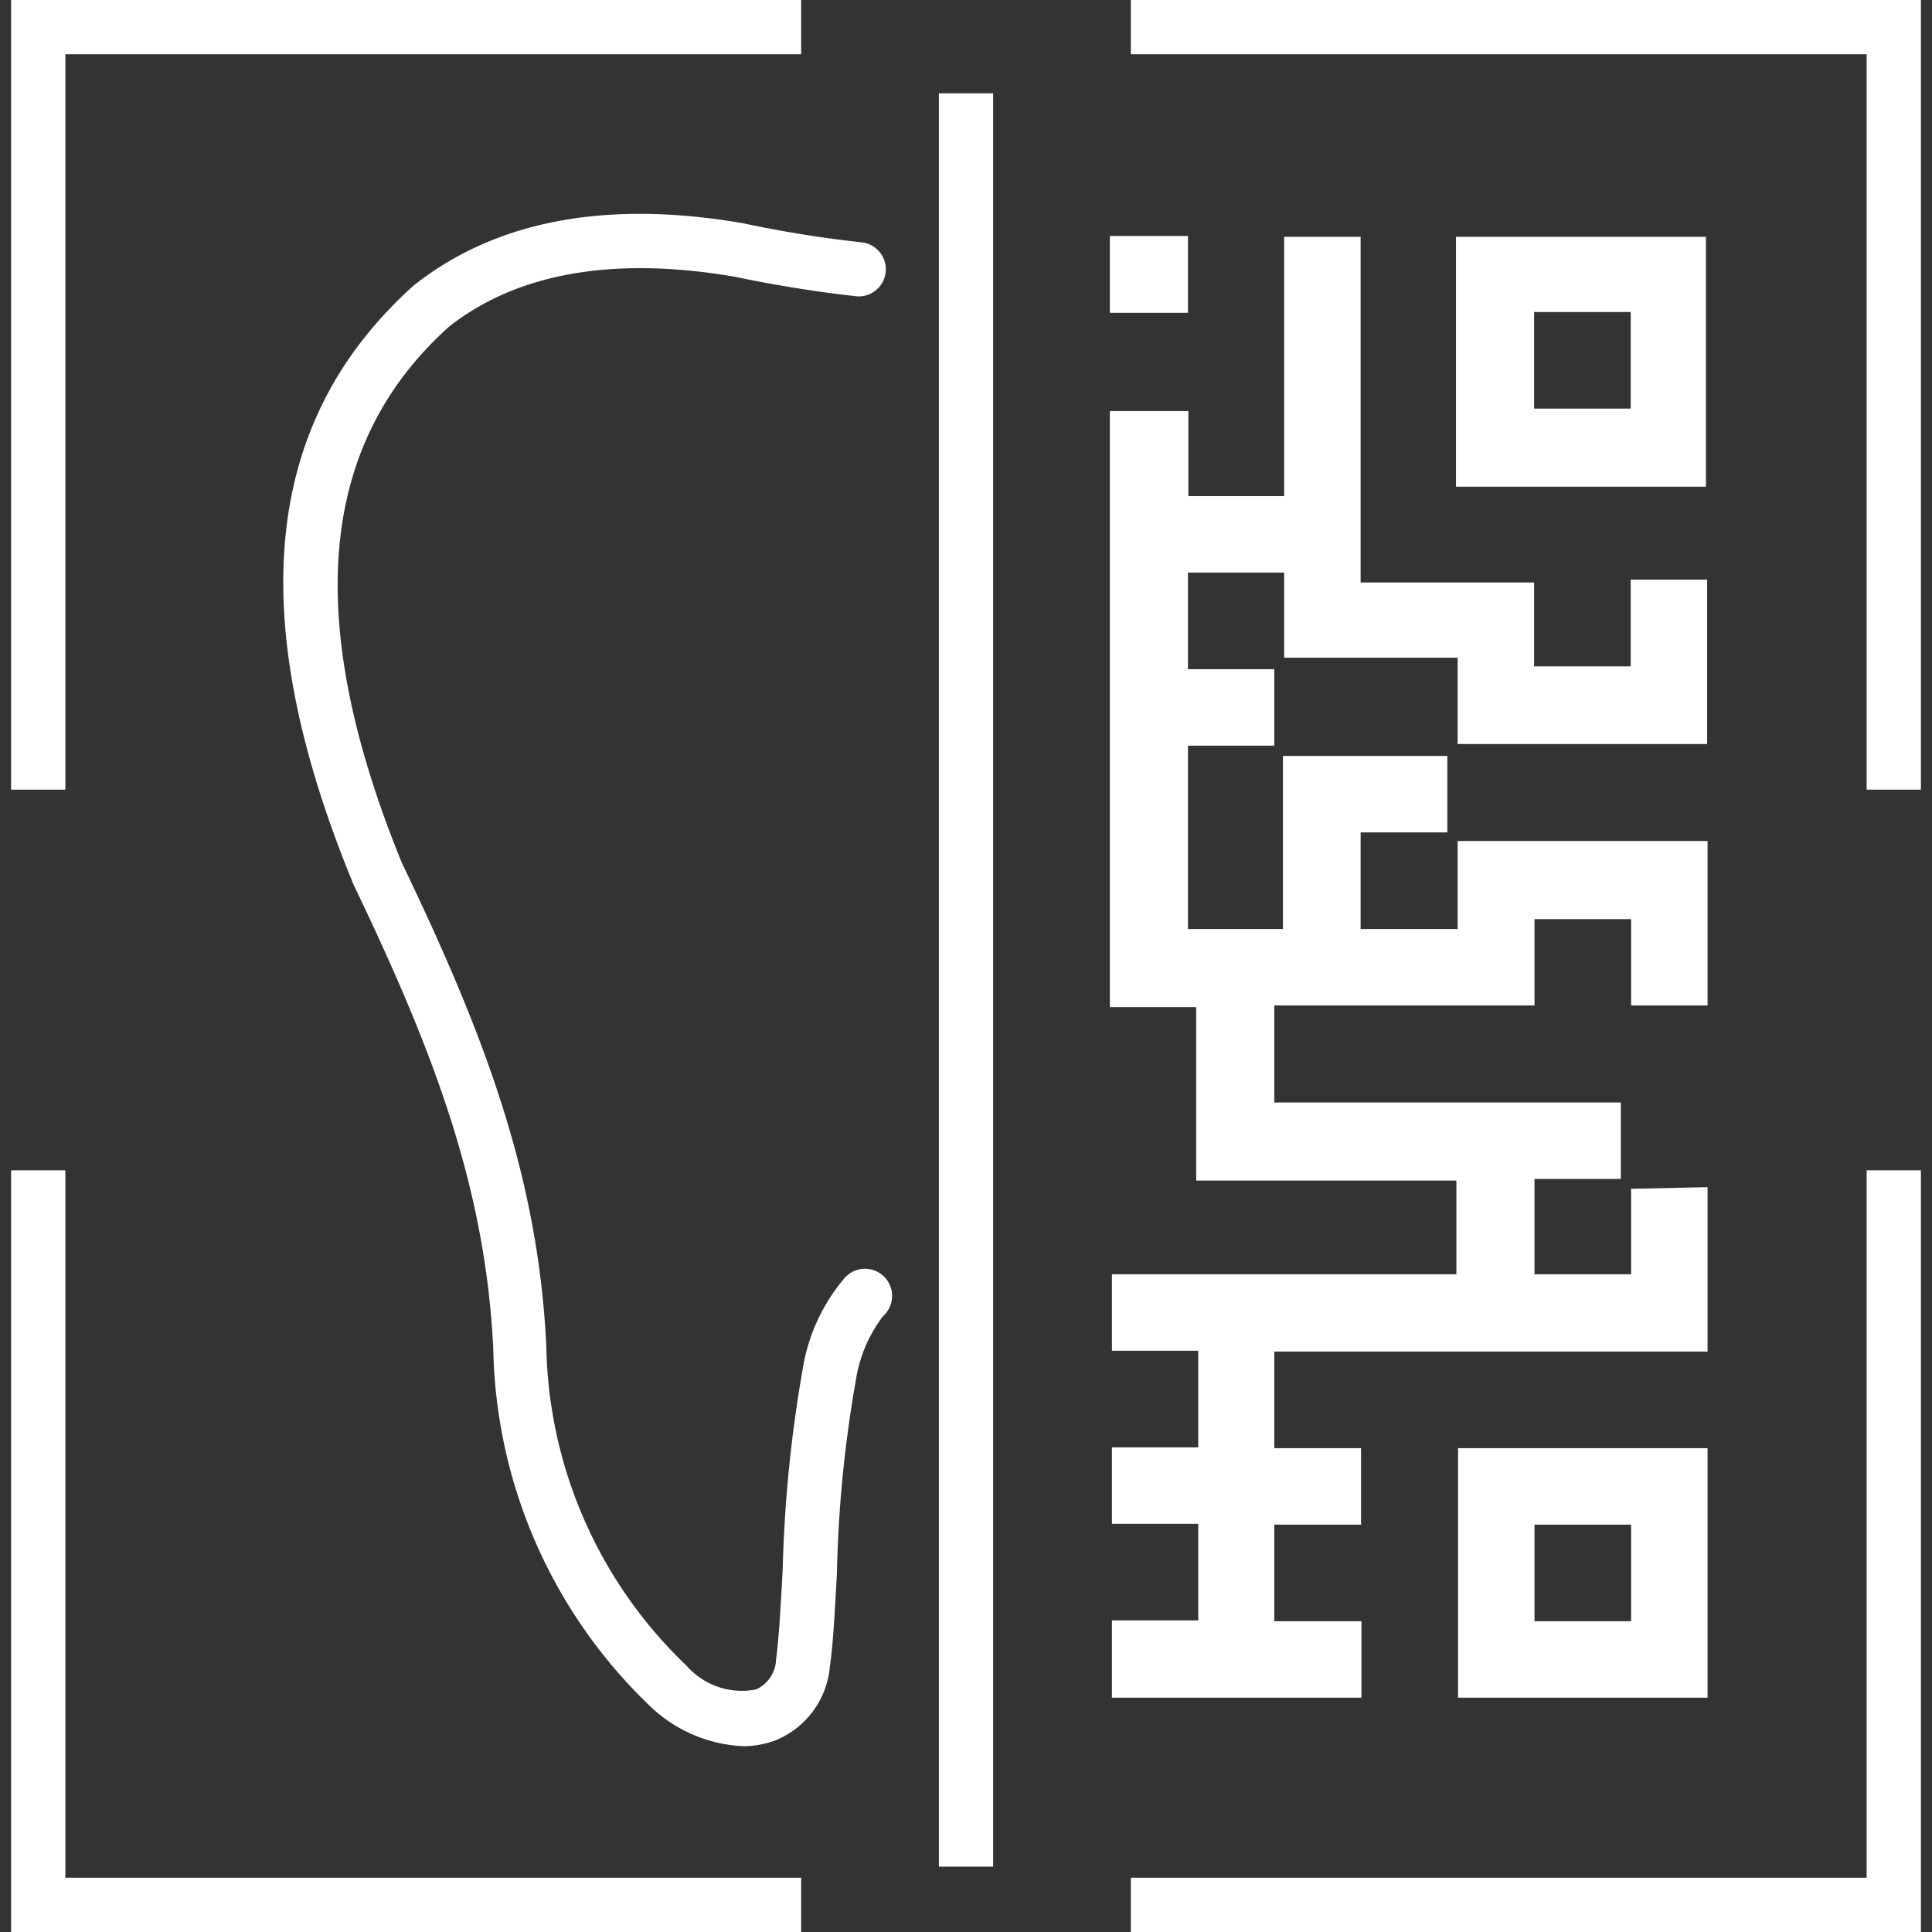 <?xml version="1.0"?>
<svg xmlns="http://www.w3.org/2000/svg" id="Ebene_1" data-name="Ebene 1" viewBox="0 0 47 47" width="50" height="50"><rect x="0" y="0" width="47" height="47" fill="#333333" stroke="none"/><defs><style>.cls-1{fill:#fff;}</style></defs><path class="cls-1" d="M18.08,42.48a3.5,3.5,0,0,1-2.24-.95A12.34,12.34,0,0,1,12,32.81c-.19-3.91-1.44-7.21-3.39-11.27C5.9,15,6.4,10.23,10.07,6.94c2-1.58,4.69-2.08,8-1.51A29.07,29.07,0,0,0,21,5.9a.66.66,0,0,1-.14,1.31c-1.58-.17-2.94-.47-3-.48-2.93-.5-5.28-.09-6.94,1.22C7.75,10.8,7.36,15.08,9.78,21c2,4.16,3.31,7.6,3.51,11.74a11,11,0,0,0,3.41,7.78,1.79,1.79,0,0,0,1.69.58.83.83,0,0,0,.49-.74c.07-.5.11-1.27.16-2.16a32.92,32.92,0,0,1,.49-4.91,4.51,4.51,0,0,1,1-2.18.66.66,0,1,1,.95.91,3.43,3.43,0,0,0-.66,1.56,30.55,30.55,0,0,0-.46,4.69c-.05.91-.09,1.71-.17,2.26a2.14,2.14,0,0,1-1.33,1.81A2.28,2.28,0,0,1,18.08,42.48Z"/><polygon class="cls-1" points="1.59 19.21 0.27 19.21 0.27 0 19.49 0 19.49 1.32 1.59 1.32 1.59 19.21"/><polygon class="cls-1" points="46.73 19.21 45.41 19.21 45.41 1.32 27.51 1.32 27.51 0 46.73 0 46.73 19.21"/><polygon class="cls-1" points="19.49 47 0.27 47 0.27 28.47 1.59 28.47 1.59 45.68 19.49 45.68 19.49 47"/><polygon class="cls-1" points="46.73 47 27.51 47 27.51 45.68 45.41 45.68 45.41 28.47 46.73 28.47 46.73 47"/><rect class="cls-1" x="22.84" y="2.27" width="1.32" height="43.14"/><path class="cls-1" d="M28.9,5.74H27V7.61H28.9ZM35.47,41.3h6.07V35.23H35.47Zm1.86-4.21h2.35v2.35H37.33Zm2.35-8.17V31H37.33V28.68h2.1V26.82H31V24.46h6.33v-2.1h2.35v2.1h1.86v-4H35.46V22.6H33.1V20.25h2.11V18.39h-4V22.6H28.9V18.14H31V16.28H28.9V13.93h2.34V16h4.22v2.1h6.07v-4H39.67v2.11H37.32V14.17H33.1V5.76H31.24v6.31H28.91V10H27v14.5h2.1v4.22h6.33V31H27.05v1.86h2.1v2.35h-2.1v1.86h2.1v2.35h-2.1V41.3h6.07V39.44H31V37.09h2.11V35.23H31V32.88H41.54v-4ZM41.5,5.76H35.42v6.08H41.5ZM39.67,9.94H37.32V7.59h2.35Z"/></svg>

